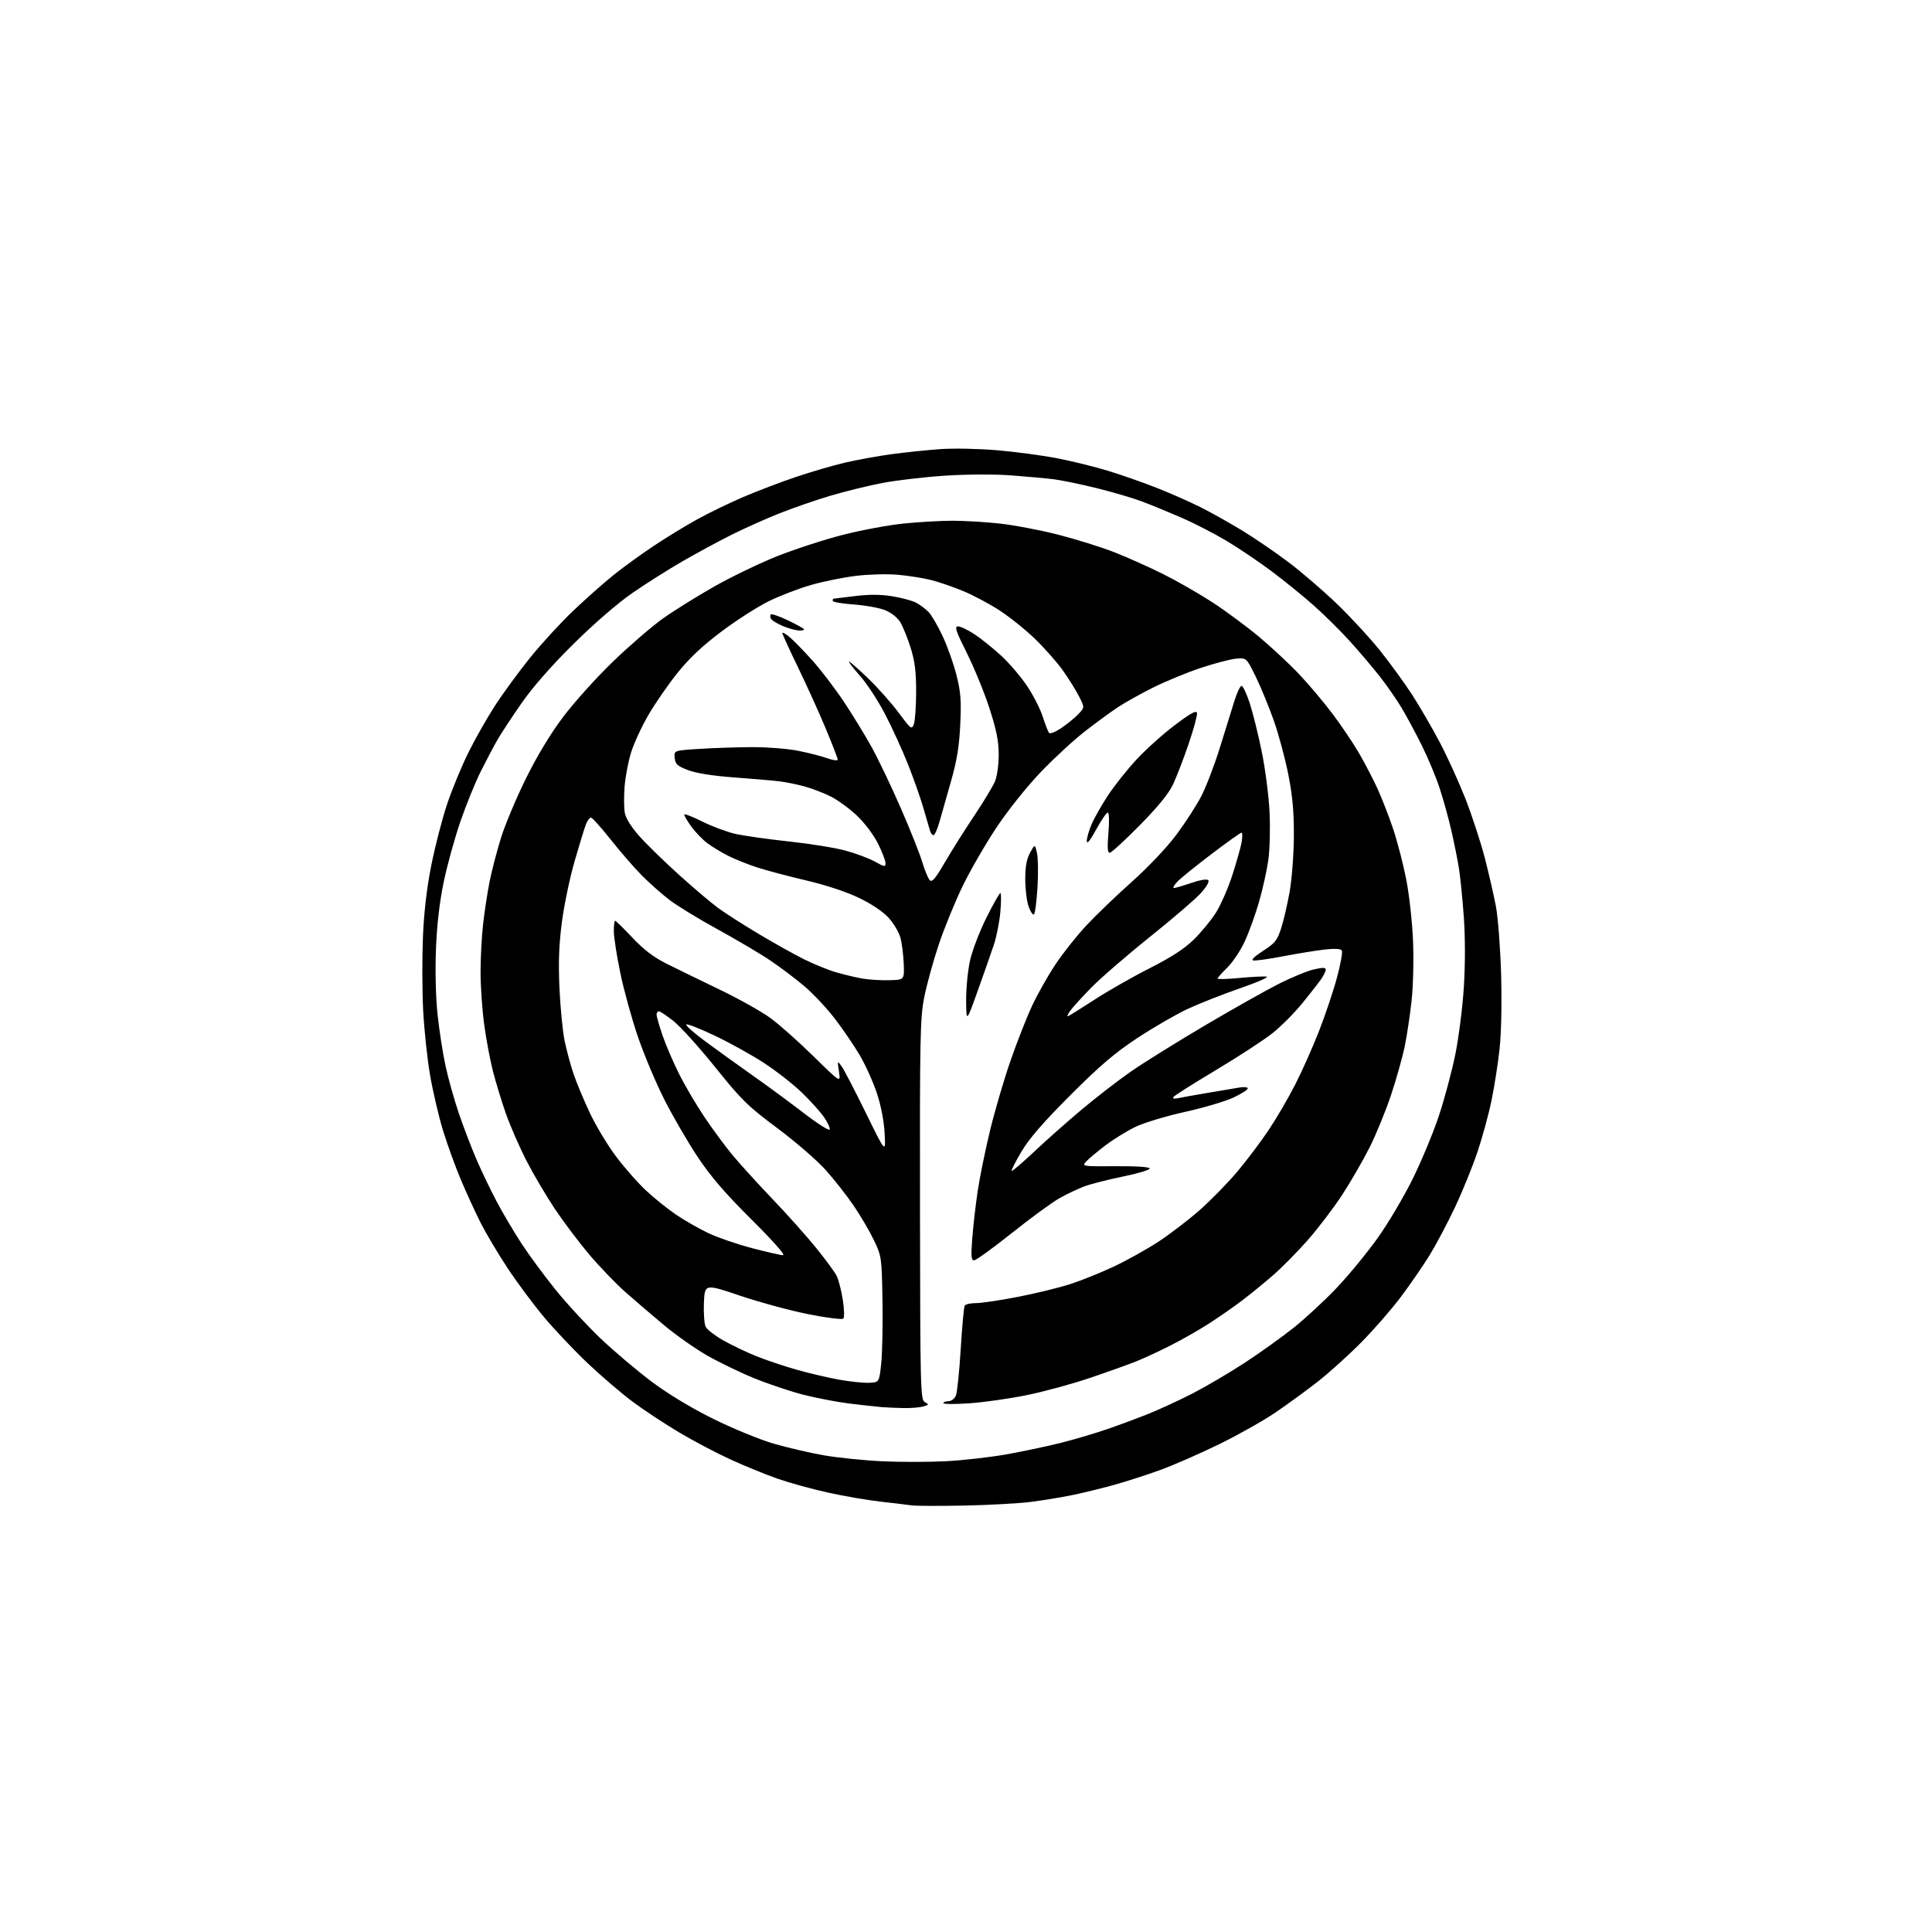 <?xml version="1.0" encoding="UTF-8" standalone="no"?>
<svg 
  version="1.1" 
  xmlns="http://www.w3.org/2000/svg" 
  xmlns:xlink="http://www.w3.org/1999/xlink" 
  xmlns:svg="http://www.w3.org/2000/svg"
  xmlns:rdf="http://www.w3.org/1999/02/22-rdf-syntax-ns#"
  xmlns:cc="http://creativecommons.org/ns#"
  xmlns:dc="http://purl.org/dc/elements/1.1/"
  viewBox="0 0 768 768"
  width="768"
  height="768"
>
<style>svg {background-color: white; }</style>"
<path stroke="none" fill="black" fill-rule="evenodd" d="M383.50,598.48C373.60,598.68 364.15,598.65 362.50,598.42C360.85,598.19 355.23,597.52 350.00,596.92C344.77,596.33 335.32,594.70 329.00,593.30C322.68,591.90 313.68,589.41 309.00,587.77C304.32,586.13 296.00,582.73 290.50,580.22C285.00,577.71 275.77,572.86 270.00,569.42C264.23,565.99 255.87,560.48 251.44,557.17C247.01,553.86 239.02,547.02 233.68,541.97C228.34,536.92 220.53,528.67 216.31,523.64C212.09,518.61 205.52,509.77 201.71,504.00C197.90,498.23 193.09,490.12 191.01,486.00C188.94,481.88 185.43,474.23 183.22,469.00C181.01,463.77 177.82,454.97 176.12,449.44C174.42,443.90 172.10,434.00 170.97,427.44C169.83,420.87 168.59,409.14 168.20,401.38C167.82,393.61 167.78,380.54 168.13,372.34C168.55,362.43 169.66,352.91 171.45,343.96C172.92,336.56 175.70,325.77 177.62,320.00C179.53,314.23 183.31,305.00 186.02,299.50C188.72,294.00 193.56,285.45 196.78,280.50C199.99,275.55 206.27,266.98 210.72,261.45C215.18,255.92 222.93,247.49 227.95,242.71C232.97,237.93 240.22,231.52 244.05,228.46C247.88,225.40 254.95,220.28 259.76,217.07C264.57,213.86 272.32,209.12 277.00,206.53C281.68,203.94 290.00,199.90 295.50,197.55C301.00,195.20 310.42,191.61 316.42,189.59C322.43,187.56 331.21,185.00 335.92,183.90C340.64,182.79 349.00,181.28 354.50,180.53C360.00,179.79 368.77,178.88 374.00,178.52C379.23,178.16 389.35,178.37 396.50,178.99C403.65,179.61 414.23,181.02 420.00,182.12C425.77,183.22 435.00,185.49 440.50,187.17C446.00,188.85 454.91,191.98 460.29,194.12C465.68,196.27 473.33,199.65 477.29,201.65C481.26,203.64 488.55,207.72 493.50,210.72C498.45,213.72 506.77,219.39 512.00,223.33C517.23,227.26 525.95,234.76 531.40,239.99C536.84,245.22 544.57,253.59 548.57,258.60C552.57,263.60 558.30,271.48 561.30,276.10C564.29,280.72 569.24,289.23 572.28,295.00C575.33,300.77 579.92,310.87 582.50,317.44C585.07,324.00 588.51,334.47 590.14,340.70C591.76,346.93 593.79,355.73 594.64,360.26C595.50,364.81 596.42,377.01 596.72,387.50C597.03,398.77 596.78,410.73 596.11,416.90C595.49,422.63 594.07,431.77 592.95,437.23C591.84,442.68 589.32,451.95 587.35,457.82C585.38,463.69 581.33,473.67 578.35,479.98C575.36,486.29 570.83,494.84 568.28,498.98C565.73,503.12 560.60,510.55 556.89,515.51C553.18,520.47 545.96,528.73 540.86,533.87C535.76,539.01 527.97,546.02 523.54,549.45C519.12,552.89 511.68,558.31 507.00,561.50C502.32,564.69 492.29,570.34 484.71,574.06C477.12,577.77 466.55,582.40 461.21,584.35C455.87,586.29 447.45,589.00 442.50,590.37C437.55,591.73 430.12,593.54 426.00,594.37C421.88,595.21 414.68,596.39 410.00,597.00C405.32,597.61 393.40,598.28 383.50,598.48zM376.00,580.86C382.88,580.51 393.90,579.25 400.50,578.06C407.10,576.87 416.77,574.81 422.00,573.48C427.23,572.16 435.32,569.76 440.00,568.15C444.68,566.55 452.10,563.80 456.50,562.03C460.90,560.27 468.77,556.63 474.00,553.95C479.23,551.27 488.45,545.85 494.50,541.92C500.55,537.98 509.42,531.64 514.21,527.83C519.00,524.01 526.82,516.75 531.59,511.70C536.36,506.64 543.63,497.77 547.73,492.00C551.84,486.23 558.05,475.73 561.54,468.67C565.03,461.62 569.71,450.37 571.94,443.67C574.17,436.98 577.12,425.96 578.50,419.20C579.87,412.43 581.41,400.33 581.91,392.30C582.47,383.42 582.46,372.58 581.90,364.66C581.39,357.49 580.51,348.72 579.95,345.17C579.38,341.62 578.02,334.85 576.93,330.11C575.84,325.38 573.78,317.90 572.34,313.50C570.91,309.10 567.73,301.45 565.28,296.50C562.82,291.55 559.20,284.80 557.23,281.50C555.26,278.20 551.37,272.58 548.58,269.02C545.78,265.45 540.44,259.15 536.71,255.02C532.97,250.88 526.48,244.45 522.29,240.73C518.09,237.01 510.57,230.90 505.58,227.16C500.59,223.42 492.54,217.98 487.70,215.08C482.87,212.18 474.77,208.01 469.70,205.81C464.64,203.61 457.58,200.71 454.01,199.36C450.44,198.01 442.34,195.63 436.01,194.06C429.68,192.49 422.02,190.91 419.00,190.53C415.98,190.15 408.41,189.46 402.19,188.99C395.53,188.48 384.73,188.51 375.96,189.07C367.76,189.59 356.38,190.91 350.67,192.01C344.97,193.11 335.62,195.41 329.90,197.12C324.18,198.83 315.10,201.98 309.73,204.11C304.36,206.25 295.81,210.08 290.73,212.62C285.65,215.17 276.93,219.88 271.35,223.10C265.77,226.31 256.79,232.00 251.39,235.72C245.47,239.82 236.18,247.85 227.95,256.00C219.22,264.63 211.80,273.10 207.34,279.50C203.51,285.00 199.18,291.60 197.70,294.16C196.23,296.72 193.25,302.37 191.08,306.71C188.91,311.06 185.29,319.97 183.03,326.52C180.77,333.08 177.79,343.85 176.41,350.47C174.74,358.45 173.70,367.40 173.31,377.07C172.96,385.77 173.20,396.24 173.92,403.07C174.57,409.36 176.00,418.62 177.09,423.65C178.18,428.69 180.58,437.24 182.42,442.65C184.27,448.07 187.43,456.32 189.45,461.00C191.47,465.68 195.10,473.22 197.51,477.77C199.93,482.33 204.32,489.75 207.27,494.27C210.22,498.80 216.31,507.05 220.79,512.62C225.27,518.19 233.34,526.92 238.72,532.04C244.10,537.15 253.22,544.87 259.00,549.20C265.60,554.14 274.69,559.64 283.50,564.00C291.20,567.82 302.00,572.26 307.50,573.86C313.00,575.46 322.00,577.55 327.50,578.51C333.00,579.46 343.35,580.53 350.50,580.87C357.65,581.22 369.12,581.21 376.00,580.86zM359.50,559.73C356.75,559.69 352.70,559.52 350.50,559.35C348.30,559.17 342.45,558.53 337.50,557.91C332.55,557.29 324.27,555.69 319.10,554.36C313.93,553.02 305.17,550.07 299.63,547.80C294.09,545.53 285.72,541.47 281.03,538.79C276.34,536.10 268.68,530.71 264.00,526.81C259.32,522.90 252.43,517.00 248.67,513.68C244.92,510.37 238.49,503.70 234.38,498.86C230.28,494.03 224.07,485.80 220.57,480.57C217.08,475.35 211.97,466.67 209.21,461.29C206.46,455.90 202.81,447.53 201.10,442.68C199.40,437.83 197.07,430.19 195.92,425.70C194.78,421.22 193.21,412.81 192.44,407.02C191.67,401.23 191.03,392.00 191.03,386.50C191.02,381.00 191.47,372.45 192.02,367.50C192.57,362.55 193.74,354.90 194.61,350.50C195.49,346.10 197.54,338.23 199.17,333.00C200.80,327.77 205.25,317.20 209.05,309.50C213.50,300.47 218.76,291.77 223.85,285.00C228.19,279.23 237.11,269.32 243.66,263.00C250.22,256.68 259.16,248.96 263.54,245.85C267.92,242.74 277.04,237.06 283.81,233.21C290.58,229.37 301.85,223.93 308.86,221.13C315.86,218.34 327.65,214.50 335.05,212.61C342.45,210.72 353.42,208.69 359.42,208.09C365.43,207.49 374.08,207.00 378.63,207.00C383.19,207.00 391.55,207.49 397.21,208.10C402.87,208.70 413.38,210.69 420.56,212.52C427.74,214.35 437.87,217.52 443.06,219.56C448.25,221.60 456.97,225.51 462.44,228.24C467.91,230.97 476.68,236.00 481.94,239.42C487.20,242.84 495.55,249.02 500.50,253.15C505.45,257.29 512.65,264.01 516.50,268.09C520.35,272.17 526.30,279.22 529.71,283.77C533.13,288.31 537.81,295.25 540.11,299.19C542.41,303.12 545.75,309.53 547.54,313.42C549.33,317.31 552.16,324.61 553.84,329.63C555.51,334.65 557.84,343.65 559.01,349.63C560.18,355.61 561.39,366.57 561.70,374.00C562.01,381.55 561.76,392.04 561.13,397.80C560.51,403.46 559.29,411.56 558.43,415.80C557.57,420.03 555.14,428.72 553.02,435.11C550.90,441.49 547.05,450.91 544.47,456.05C541.89,461.19 536.98,469.69 533.55,474.95C530.12,480.20 523.94,488.32 519.82,493.00C515.70,497.68 509.45,504.00 505.92,507.05C502.39,510.11 496.80,514.66 493.50,517.16C490.20,519.66 484.25,523.79 480.28,526.33C476.31,528.87 469.44,532.77 465.00,535.00C460.57,537.23 454.59,540.00 451.72,541.15C448.85,542.30 440.65,545.24 433.50,547.67C426.35,550.10 414.90,553.22 408.05,554.61C401.21,556.00 390.97,557.45 385.30,557.84C379.64,558.22 375.00,558.19 375.00,557.77C375.00,557.35 375.91,557.00 377.02,557.00C378.17,557.00 379.45,556.03 379.98,554.75C380.50,553.51 381.36,545.19 381.90,536.25C382.44,527.32 383.16,519.55 383.50,519.00C383.84,518.45 385.89,518.00 388.05,518.00C390.22,518.00 397.73,516.88 404.74,515.51C411.76,514.14 421.10,511.86 425.50,510.43C429.90,509.01 437.66,505.88 442.75,503.48C447.83,501.09 455.77,496.67 460.38,493.67C464.98,490.66 472.40,484.99 476.86,481.06C481.32,477.13 488.08,470.22 491.87,465.71C495.67,461.19 501.27,453.76 504.32,449.19C507.38,444.62 512.11,436.52 514.83,431.19C517.55,425.86 521.81,416.32 524.28,410.00C526.76,403.68 529.98,394.10 531.43,388.72C532.89,383.34 533.78,378.45 533.41,377.85C532.97,377.14 530.64,377.01 526.62,377.45C523.25,377.83 515.84,379.03 510.15,380.12C504.46,381.22 499.09,381.97 498.22,381.80C497.24,381.61 498.68,380.18 502.07,378.00C506.83,374.93 507.72,373.82 509.28,369.00C510.26,365.98 511.77,359.45 512.65,354.50C513.53,349.55 514.29,339.65 514.33,332.50C514.38,322.83 513.83,316.55 512.15,308.00C510.91,301.68 508.31,292.00 506.38,286.50C504.44,281.00 501.20,273.12 499.18,269.00C495.50,261.50 495.50,261.50 491.50,261.81C489.30,261.98 482.94,263.64 477.36,265.50C471.78,267.35 463.18,270.90 458.24,273.38C453.31,275.85 447.08,279.34 444.39,281.12C441.70,282.90 435.90,287.14 431.50,290.54C427.10,293.94 419.16,301.25 413.86,306.77C408.32,312.54 400.85,321.87 396.28,328.70C391.92,335.23 385.83,345.74 382.76,352.04C379.69,358.34 375.37,368.90 373.16,375.50C370.96,382.10 368.36,391.55 367.38,396.50C365.77,404.67 365.61,412.44 365.71,480.91C365.81,553.06 365.90,556.36 367.66,557.36C369.36,558.32 369.31,558.45 367.00,559.10C365.62,559.48 362.25,559.77 359.50,559.73zM345.50,549.68C349.50,549.50 349.50,549.50 350.30,542.00C350.73,537.88 350.96,526.62 350.80,517.00C350.50,499.77 350.45,499.40 347.40,493.00C345.69,489.43 342.04,483.20 339.28,479.17C336.52,475.14 331.52,468.78 328.17,465.03C324.81,461.28 316.19,453.83 309.01,448.47C297.25,439.69 294.81,437.31 284.33,424.27C277.94,416.32 270.48,408.06 267.76,405.91C265.04,403.76 262.41,402.00 261.91,402.00C261.41,402.00 261.00,402.60 261.00,403.32C261.00,404.05 262.06,407.77 263.36,411.57C264.66,415.38 267.64,422.31 269.98,426.97C272.32,431.63 276.87,439.34 280.07,444.11C283.28,448.88 288.27,455.64 291.17,459.14C294.06,462.64 301.25,470.54 307.13,476.69C313.02,482.85 320.83,491.60 324.49,496.13C328.15,500.67 331.77,505.59 332.53,507.06C333.30,508.54 334.41,512.80 335.00,516.53C335.60,520.26 335.71,523.69 335.24,524.16C334.77,524.63 328.57,523.85 321.45,522.44C314.33,521.03 302.12,517.72 294.32,515.10C280.15,510.32 280.15,510.32 279.82,517.86C279.65,522.00 279.96,526.30 280.51,527.41C281.07,528.52 284.22,530.95 287.51,532.82C290.81,534.69 296.68,537.50 300.57,539.07C304.46,540.64 311.66,543.06 316.57,544.45C321.48,545.85 329.10,547.64 333.50,548.43C337.90,549.22 343.30,549.78 345.50,549.68zM387.22,501.00C386.08,501.00 385.94,499.41 386.49,492.25C386.86,487.44 387.83,479.00 388.64,473.50C389.46,468.00 391.69,457.08 393.60,449.22C395.51,441.37 399.14,429.00 401.67,421.72C404.19,414.45 408.00,404.73 410.13,400.11C412.26,395.50 416.47,388.02 419.48,383.48C422.50,378.94 428.07,371.92 431.86,367.87C435.65,363.81 443.79,356.00 449.95,350.50C456.50,344.65 463.82,336.91 467.59,331.87C471.13,327.12 475.59,320.24 477.49,316.58C479.40,312.92 482.74,304.21 484.92,297.21C487.10,290.22 489.69,281.87 490.69,278.65C491.68,275.44 492.95,272.74 493.50,272.65C494.05,272.57 495.53,275.65 496.78,279.50C498.04,283.35 500.20,292.08 501.59,298.91C502.98,305.73 504.37,316.53 504.67,322.91C504.98,329.28 504.75,337.88 504.16,342.00C503.57,346.12 501.92,353.55 500.49,358.50C499.06,363.45 496.52,370.49 494.85,374.14C493.17,377.80 490.05,382.50 487.90,384.60C485.76,386.69 484.00,388.67 484.00,389.00C484.00,389.33 487.93,389.22 492.73,388.76C497.53,388.30 502.37,388.06 503.48,388.22C504.59,388.38 499.88,390.46 493.00,392.83C486.12,395.21 476.68,398.94 472.01,401.12C467.35,403.30 458.35,408.52 452.01,412.70C443.07,418.62 437.13,423.69 425.43,435.41C414.70,446.14 409.11,452.60 406.04,457.78C403.67,461.79 401.91,465.25 402.14,465.47C402.36,465.69 406.35,462.27 411.02,457.88C415.68,453.48 424.15,445.97 429.84,441.19C435.52,436.41 444.30,429.62 449.34,426.10C454.38,422.59 467.73,414.27 479.00,407.62C490.27,400.97 503.58,393.49 508.56,390.98C513.54,388.48 519.72,385.94 522.31,385.35C525.78,384.56 527.00,384.57 527.00,385.42C527.00,386.04 526.24,387.67 525.31,389.03C524.38,390.39 521.02,394.72 517.83,398.65C514.64,402.58 509.21,408.03 505.77,410.76C502.32,413.49 492.20,420.09 483.27,425.42C474.35,430.75 466.77,435.56 466.44,436.10C466.08,436.68 466.78,436.87 468.17,436.57C469.45,436.28 474.77,435.33 480.00,434.45C485.23,433.57 490.96,432.60 492.75,432.30C494.54,431.99 496.00,432.16 496.00,432.69C496.00,433.21 493.41,434.84 490.25,436.32C487.09,437.80 478.46,440.36 471.08,441.99C463.70,443.63 454.92,446.26 451.58,447.84C448.24,449.42 442.80,452.76 439.49,455.26C436.19,457.76 432.70,460.67 431.74,461.74C430.01,463.65 430.19,463.68 443.47,463.59C451.82,463.53 456.99,463.88 457.04,464.50C457.08,465.05 452.25,466.50 446.31,467.71C440.36,468.93 433.48,470.69 431.00,471.62C428.52,472.55 424.10,474.66 421.18,476.29C418.25,477.93 409.73,484.16 402.24,490.14C394.75,496.11 387.99,501.00 387.22,501.00zM311.27,498.96C312.34,498.98 307.40,493.40 298.71,484.75C288.27,474.37 282.49,467.65 277.40,460.00C273.55,454.23 267.65,444.08 264.27,437.45C260.89,430.82 256.10,419.48 253.62,412.24C251.14,405.00 247.96,393.49 246.56,386.67C245.15,379.85 244.00,372.41 244.00,370.14C244.00,367.86 244.23,366.00 244.52,366.00C244.80,366.00 247.90,369.04 251.41,372.75C256.00,377.62 259.83,380.52 265.14,383.17C269.19,385.19 278.63,389.80 286.12,393.40C293.61,397.01 302.61,402.05 306.12,404.59C309.63,407.14 317.38,414.01 323.34,419.86C334.18,430.50 334.18,430.50 333.51,426.00C332.84,421.58 332.86,421.54 334.53,423.83C335.46,425.11 339.79,433.43 344.15,442.33C352.08,458.50 352.08,458.50 351.65,450.50C351.38,445.53 350.21,439.47 348.55,434.50C347.09,430.10 344.04,423.35 341.78,419.50C339.52,415.65 335.04,409.08 331.83,404.90C328.61,400.72 323.17,394.92 319.74,392.02C316.31,389.11 310.26,384.54 306.30,381.87C302.34,379.19 292.91,373.62 285.35,369.47C277.80,365.33 269.14,360.04 266.11,357.72C263.08,355.40 258.14,351.02 255.14,348.00C252.14,344.98 246.57,338.56 242.77,333.75C238.96,328.94 235.42,325.00 234.90,325.00C234.38,325.00 233.47,326.24 232.89,327.75C232.31,329.26 230.30,335.82 228.42,342.33C226.54,348.84 224.27,359.64 223.39,366.33C222.21,375.21 221.94,382.29 222.38,392.50C222.72,400.20 223.63,409.65 224.40,413.50C225.18,417.35 226.81,423.43 228.03,427.00C229.25,430.57 232.18,437.58 234.55,442.57C236.92,447.56 241.52,455.21 244.78,459.57C248.03,463.93 253.35,470.00 256.60,473.06C259.84,476.12 265.35,480.54 268.82,482.90C272.30,485.25 278.15,488.58 281.82,490.30C285.50,492.02 293.23,494.66 299.00,496.17C304.77,497.68 310.29,498.94 311.27,498.96zM329.83,449.01C330.03,448.40 329.00,446.16 327.52,444.03C326.05,441.91 322.04,437.48 318.62,434.19C315.19,430.90 308.48,425.66 303.71,422.55C298.93,419.43 290.29,414.63 284.50,411.86C278.72,409.10 273.48,407.01 272.85,407.22C272.23,407.42 275.72,410.54 280.61,414.14C285.50,417.74 294.00,423.86 299.50,427.73C305.00,431.60 313.99,438.22 319.48,442.44C324.97,446.67 329.63,449.62 329.83,449.01zM388.61,394.00C384.13,406.50 384.13,406.50 384.06,397.70C384.03,392.86 384.73,385.66 385.63,381.70C386.52,377.74 389.45,370.11 392.14,364.75C394.82,359.39 397.31,355.00 397.66,355.00C398.01,355.00 398.01,358.29 397.67,362.32C397.33,366.35 396.16,372.31 395.07,375.57C393.98,378.83 391.07,387.12 388.61,394.00zM424.41,404.00C424.70,404.00 429.33,401.13 434.72,397.62C440.10,394.10 450.06,388.41 456.85,384.97C465.52,380.58 470.79,377.17 474.49,373.55C477.39,370.72 481.34,365.94 483.27,362.93C485.19,359.93 488.15,353.20 489.84,347.98C491.53,342.77 493.21,336.81 493.57,334.75C493.93,332.69 493.90,331.00 493.51,331.00C493.11,331.00 487.72,334.84 481.53,339.54C475.34,344.24 469.23,349.19 467.96,350.54C466.69,351.89 466.11,353.00 466.67,353.00C467.23,353.00 470.32,352.09 473.53,350.99C477.02,349.79 479.74,349.34 480.28,349.88C480.82,350.42 479.64,352.51 477.34,355.05C475.23,357.39 466.07,365.25 457.00,372.52C447.93,379.78 437.45,388.85 433.73,392.67C430.00,396.49 426.27,400.60 425.42,401.81C424.58,403.01 424.12,404.00 424.41,404.00zM353.50,389.65C359.50,389.50 359.50,389.50 359.25,383.11C359.11,379.59 358.53,374.95 357.95,372.80C357.37,370.65 355.27,367.09 353.29,364.89C351.07,362.44 346.56,359.39 341.58,356.98C336.61,354.57 328.49,351.88 320.49,349.99C313.35,348.31 304.57,345.98 301.00,344.82C297.43,343.67 292.25,341.60 289.50,340.22C286.75,338.84 282.96,336.54 281.08,335.11C279.19,333.67 276.38,330.74 274.83,328.60C273.27,326.45 272.00,324.31 272.00,323.84C272.00,323.36 275.15,324.56 279.01,326.50C282.86,328.44 288.82,330.67 292.26,331.46C295.69,332.24 305.25,333.60 313.50,334.48C321.75,335.36 331.88,336.98 336.00,338.10C340.12,339.21 345.41,341.19 347.75,342.49C351.59,344.63 352.00,344.69 352.00,343.09C352.00,342.12 350.65,338.61 348.99,335.29C347.28,331.87 343.68,327.10 340.66,324.24C337.73,321.47 333.10,318.07 330.37,316.69C327.65,315.31 322.96,313.49 319.96,312.66C316.96,311.82 312.25,310.87 309.50,310.55C306.75,310.23 298.65,309.54 291.50,309.01C283.18,308.39 276.70,307.35 273.50,306.13C269.22,304.49 268.46,303.79 268.20,301.26C267.90,298.31 267.90,298.31 278.60,297.66C284.49,297.29 293.93,297.00 299.57,297.00C305.21,297.00 313.13,297.64 317.16,298.43C321.20,299.21 326.41,300.55 328.75,301.38C331.12,302.24 333.00,302.48 333.00,301.94C333.00,301.40 330.79,295.69 328.08,289.23C325.38,282.78 320.43,271.88 317.09,265.00C313.75,258.12 311.01,252.12 311.00,251.66C311.00,251.20 312.32,251.94 313.94,253.30C315.56,254.66 319.64,258.86 323.02,262.64C326.39,266.41 332.00,273.77 335.48,279.00C338.96,284.23 343.92,292.32 346.50,297.00C349.09,301.68 354.25,312.48 357.97,321.00C361.69,329.52 365.56,339.20 366.55,342.50C367.55,345.80 368.89,349.10 369.54,349.83C370.48,350.88 371.70,349.47 375.58,342.83C378.24,338.25 383.49,329.93 387.22,324.35C390.96,318.76 394.69,312.59 395.51,310.63C396.35,308.62 397.00,304.00 397.00,300.01C397.00,294.65 396.14,290.28 393.38,281.73C391.39,275.55 387.35,265.66 384.41,259.75C379.91,250.71 379.34,249.00 380.86,249.00C381.85,249.00 384.83,250.44 387.49,252.20C390.14,253.96 394.94,257.83 398.14,260.79C401.35,263.76 405.96,269.19 408.39,272.85C410.82,276.51 413.59,281.98 414.55,285.00C415.51,288.02 416.63,290.89 417.05,291.36C417.48,291.83 419.77,290.87 422.16,289.22C424.55,287.56 427.55,285.09 428.82,283.71C431.15,281.21 431.15,281.21 428.95,276.86C427.74,274.46 424.84,269.80 422.49,266.50C420.14,263.20 415.13,257.52 411.34,253.88C407.56,250.24 401.19,245.14 397.20,242.56C393.20,239.97 386.71,236.53 382.77,234.91C378.84,233.28 373.12,231.32 370.06,230.55C367.00,229.78 361.10,228.85 356.95,228.48C352.80,228.11 345.30,228.30 340.27,228.91C335.25,229.52 327.17,231.16 322.32,232.56C317.47,233.95 309.90,236.87 305.50,239.04C301.10,241.21 292.66,246.63 286.74,251.08C279.15,256.78 274.00,261.64 269.24,267.59C265.53,272.22 260.35,279.72 257.72,284.26C255.09,288.79 252.02,295.43 250.90,299.00C249.78,302.57 248.60,308.71 248.29,312.62C247.98,316.54 248.02,321.30 248.38,323.19C248.77,325.31 251.00,328.84 254.20,332.43C257.05,335.63 264.11,342.52 269.91,347.75C275.70,352.98 282.70,358.92 285.47,360.94C288.24,362.97 295.45,367.59 301.50,371.20C307.55,374.82 315.68,379.36 319.56,381.30C323.44,383.24 329.22,385.59 332.39,386.51C335.56,387.43 340.26,388.55 342.83,389.00C345.40,389.44 350.20,389.74 353.50,389.65zM410.98,363.51C410.53,363.79 409.58,362.33 408.86,360.26C408.14,358.19 407.56,353.35 407.55,349.50C407.55,344.50 408.10,341.50 409.46,339.00C411.37,335.50 411.37,335.50 412.20,339.00C412.66,340.93 412.76,347.11 412.42,352.75C412.08,358.39 411.44,363.23 410.98,363.51zM441.12,339.00C440.27,339.00 440.13,336.82 440.62,331.00C441.01,326.28 440.91,323.00 440.36,323.00C439.85,323.00 437.77,326.04 435.74,329.75C433.32,334.17 432.04,335.75 432.02,334.33C432.01,333.14 432.87,330.13 433.94,327.64C435.00,325.16 437.94,319.98 440.47,316.15C443.00,312.31 448.08,305.91 451.76,301.94C455.45,297.96 462.29,291.81 466.98,288.27C473.37,283.45 475.58,282.24 475.83,283.43C476.00,284.31 474.50,289.85 472.48,295.76C470.47,301.67 467.68,308.91 466.28,311.86C464.57,315.49 460.27,320.75 453.02,328.11C447.12,334.10 441.77,339.00 441.12,339.00zM371.09,332.00C370.62,332.00 369.99,331.21 369.70,330.25C369.41,329.29 368.23,325.25 367.09,321.29C365.95,317.32 363.17,309.44 360.93,303.79C358.68,298.13 354.56,289.13 351.78,283.79C348.99,278.45 344.49,271.58 341.78,268.54C339.06,265.49 337.14,263.00 337.52,263.00C337.89,263.00 341.34,266.04 345.19,269.75C349.03,273.46 354.47,279.59 357.27,283.37C362.11,289.90 362.41,290.12 363.27,287.87C363.76,286.57 364.17,280.77 364.18,275.00C364.18,266.98 363.67,262.85 361.99,257.50C360.79,253.65 358.94,249.08 357.88,247.35C356.73,245.46 354.30,243.54 351.81,242.54C349.52,241.63 343.91,240.61 339.33,240.29C334.75,239.97 331.00,239.32 331.00,238.85C331.00,238.38 331.12,238.00 331.28,238.00C331.43,238.00 335.23,237.54 339.73,236.97C345.42,236.26 349.95,236.27 354.58,237.01C358.25,237.60 362.53,238.74 364.10,239.55C365.66,240.36 367.91,242.03 369.10,243.26C370.29,244.49 372.81,248.80 374.70,252.84C376.59,256.87 379.07,263.83 380.20,268.31C381.91,275.07 382.16,278.40 381.72,287.97C381.31,296.65 380.41,302.22 378.06,310.50C376.34,316.55 374.26,323.86 373.44,326.75C372.62,329.64 371.56,332.00 371.09,332.00zM317.52,250.64C316.17,250.56 313.29,249.75 311.14,248.84C308.99,247.93 306.91,246.66 306.51,246.02C306.12,245.39 306.08,244.59 306.41,244.26C306.75,243.92 309.75,244.95 313.09,246.54C316.43,248.14 319.34,249.74 319.57,250.11C319.80,250.48 318.88,250.72 317.52,250.64z" />

</svg>